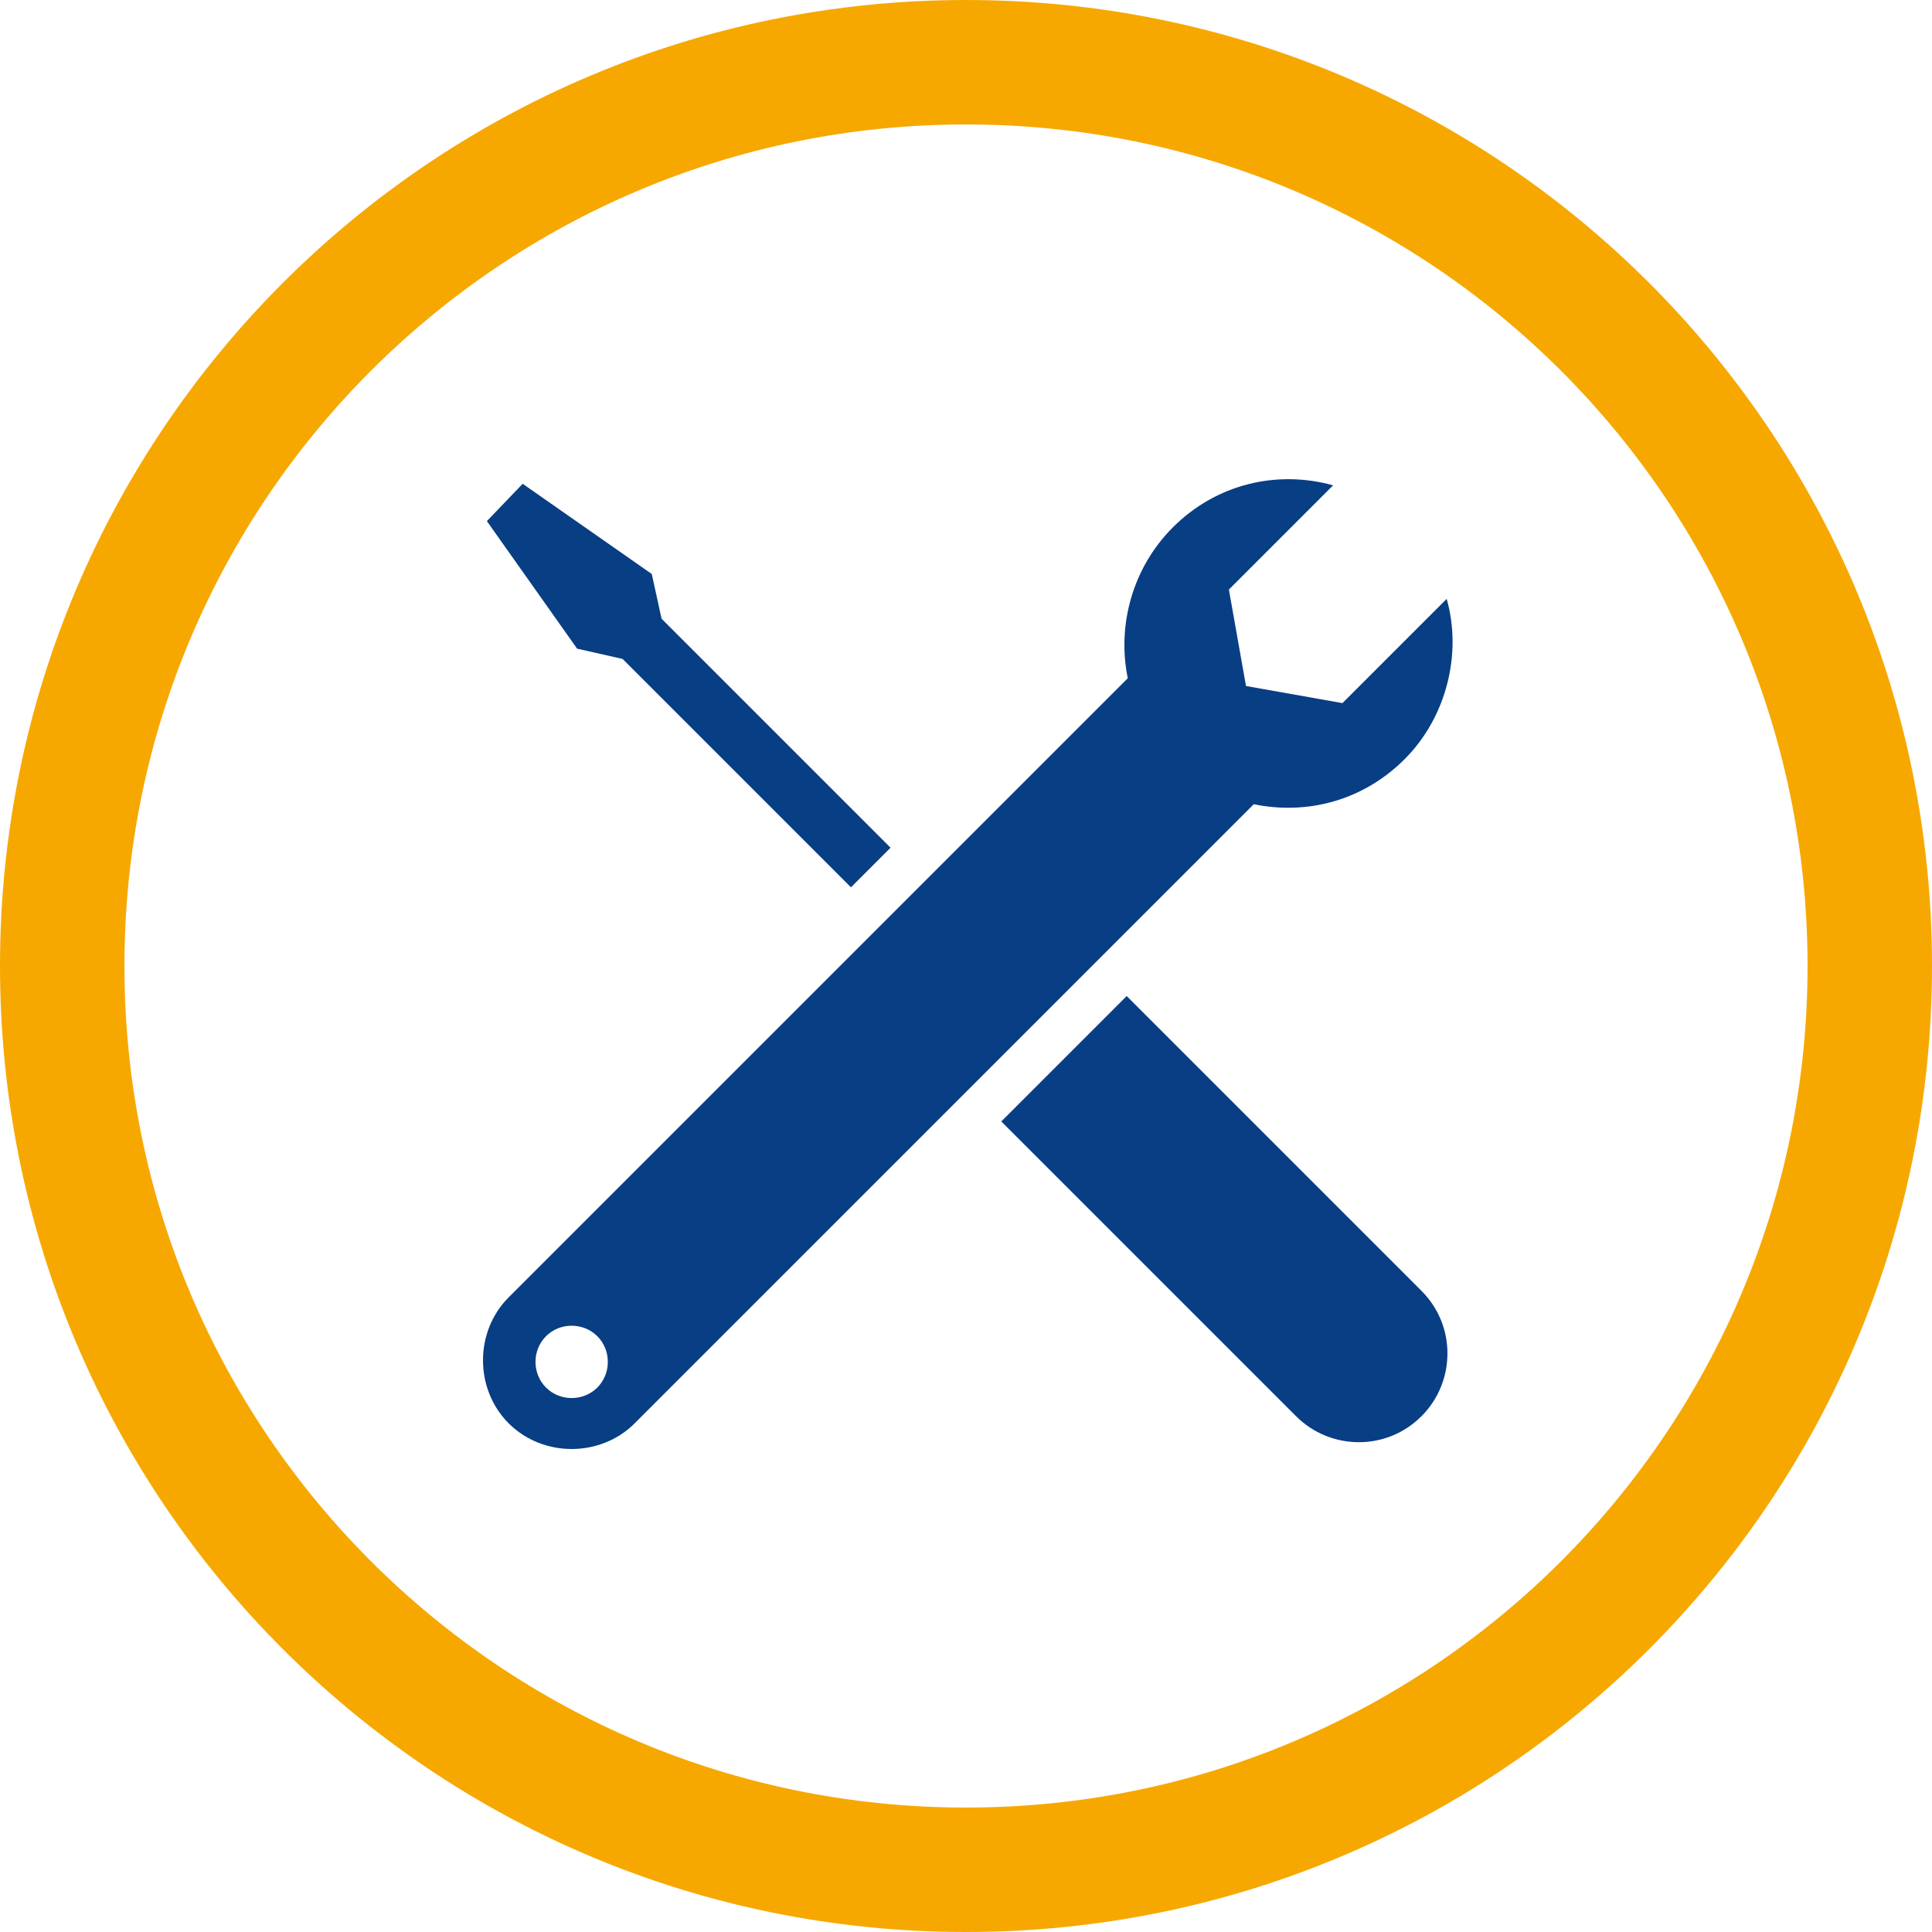 <?xml version="1.0" encoding="UTF-8"?>
<svg xmlns="http://www.w3.org/2000/svg" xmlns:xlink="http://www.w3.org/1999/xlink" id="Ebene_1" version="1.1" viewBox="0 0 124.2 124.2">
  <defs>
    <style>
      .st0 {
        fill: none;
        stroke: #f6a800;
        stroke-miterlimit: 8;
        stroke-width: 8px;
      }

      .st1 {
        fill: #083e84;
      }
    </style>
  </defs>
  <path class="st0" d="M4,62.1C4,30,30,4,62.1,4s58.1,26,58.1,58.1-26,58.1-58.1,58.1S4,94.2,4,62.1Z"></path>
  <g>
    <path class="st1" d="M74.2,63.4h11.5v26.8c0,3.2-2.6,5.7-5.7,5.7h0c-3.2,0-5.7-2.6-5.7-5.7v-26.8h0Z" transform="translate(-33 79.8) rotate(-45)"></path>
    <rect class="st1" x="45.3" y="34.1" width="3.6" height="25.4" transform="translate(-19.4 47) rotate(-45)"></rect>
    <polygon class="st1" points="33.6 31.1 31.3 33.5 37.1 41.7 40.2 42.4 42.6 40.1 41.9 36.9 33.6 31.1"></polygon>
    <path class="st1" d="M80.1,44.1l-1.1-6.2,6.7-6.7c-3.6-1-7.5-.1-10.3,2.7-2.6,2.6-3.6,6.3-2.9,9.7l-39.8,39.8c-2.2,2.2-2.2,5.9,0,8.1,2.2,2.2,5.9,2.2,8.1,0l39.8-39.8c3.4.7,7-.2,9.7-2.9s3.7-6.8,2.7-10.3l-6.7,6.7-6.2-1.1ZM38.4,89.2c-.9.9-2.4.9-3.3,0-.9-.9-.9-2.4,0-3.3.9-.9,2.4-.9,3.3,0s.9,2.4,0,3.3Z"></path>
  </g>
</svg>

